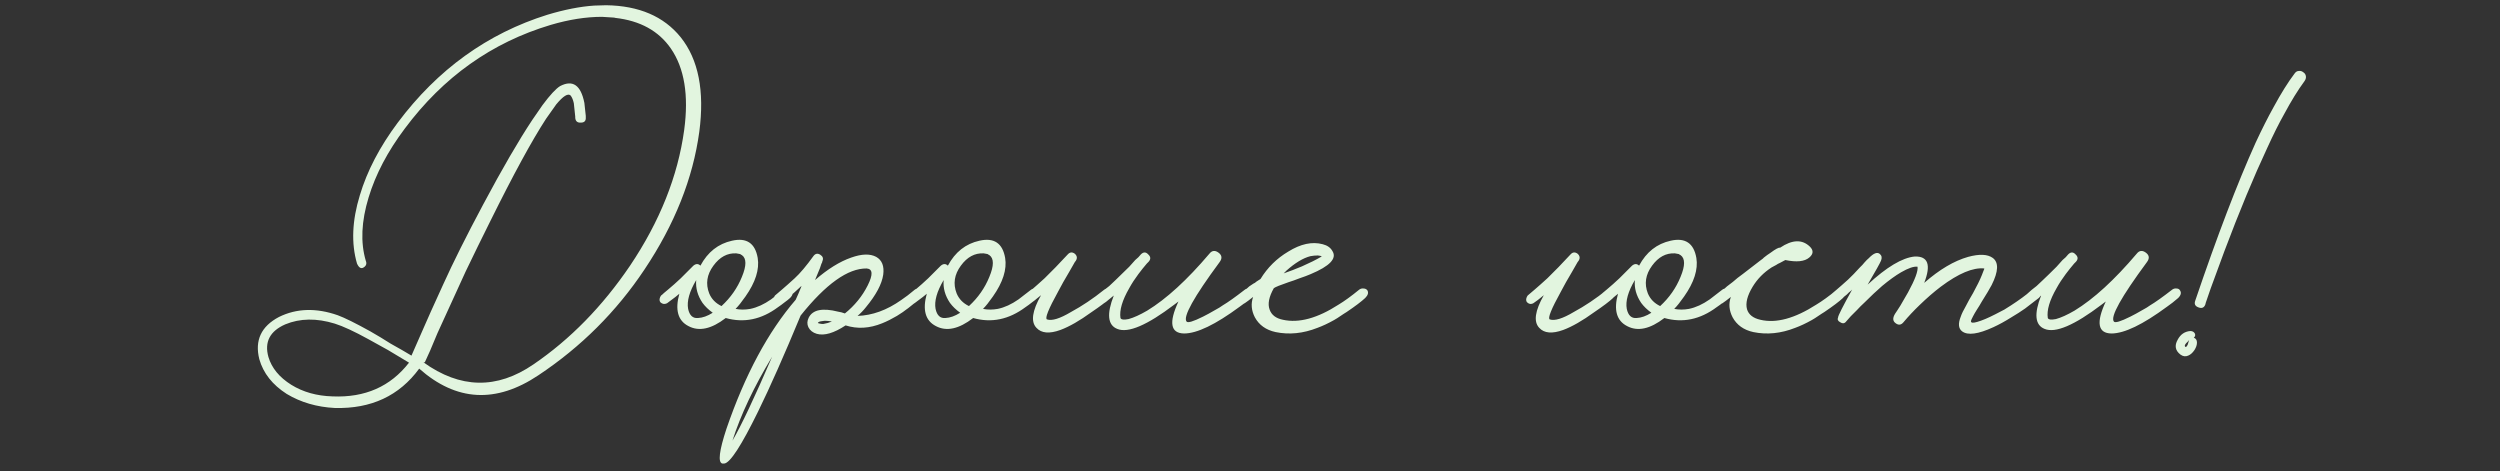 <?xml version="1.0" encoding="UTF-8"?> <svg xmlns="http://www.w3.org/2000/svg" width="313" height="59" viewBox="0 0 313 59" fill="none"><rect x="0" y="0" width="313" height="59" fill="#333333" stroke="none"/><path d="M51.208 45.404L49.888 44.612L48.568 43.82C47.571 43.263 46.749 42.808 46.104 42.456C44.344 41.488 42.951 40.843 41.924 40.52C39.636 39.816 37.568 39.845 35.72 40.608C33.784 41.459 33.08 42.823 33.608 44.7C34.019 46.079 34.972 47.237 36.468 48.176C37.935 49.085 39.651 49.569 41.616 49.628C45.693 49.804 48.891 48.396 51.208 45.404ZM54.772 41.708L53.848 43.908L53.188 45.36H53.012C57.617 48.675 62.208 48.763 66.784 45.624C71.389 42.485 75.423 38.364 78.884 33.26C82.609 27.716 84.868 22.055 85.66 16.276C86.247 11.935 85.689 8.532 83.988 6.068C82.463 3.868 80.145 2.592 77.036 2.24C76.948 2.211 76.86 2.196 76.772 2.196L75.364 2.108C73.369 2.108 71.228 2.445 68.94 3.12C61.577 5.32 55.491 9.647 50.68 16.1C48.539 18.945 47.028 21.82 46.148 24.724C45.239 27.716 45.121 30.356 45.796 32.644C45.943 32.996 45.855 33.275 45.532 33.48C45.209 33.685 44.931 33.524 44.696 32.996C43.963 30.473 44.08 27.628 45.048 24.46C45.957 21.409 47.541 18.373 49.8 15.352C54.787 8.693 61.035 4.191 68.544 1.844C70.685 1.199 72.636 0.817 74.396 0.7L75.892 0.656C79.999 0.715 83.108 2.049 85.22 4.66C87.449 7.447 88.227 11.392 87.552 16.496C86.76 22.333 84.472 28.083 80.688 33.744C77.168 39.024 72.739 43.439 67.4 46.988C62.091 50.537 57.119 50.259 52.484 46.152C49.991 49.555 46.471 51.197 41.924 51.08C39.665 50.963 37.656 50.376 35.896 49.32C34.107 48.176 32.963 46.724 32.464 44.964C31.877 42.617 32.699 40.857 34.928 39.684C37.128 38.599 39.577 38.525 42.276 39.464C43.156 39.787 44.52 40.461 46.368 41.488L47.644 42.236L48.92 43.028C49.976 43.615 50.841 44.113 51.516 44.524L53.1 40.916C53.423 40.153 54.215 38.393 55.476 35.636C56.737 32.849 58.409 29.505 60.492 25.604C62.868 21.145 64.921 17.611 66.652 15L67.928 13.152C68.867 11.891 69.6 11.099 70.128 10.776C71.712 9.955 72.724 10.659 73.164 12.888L73.34 14.516V14.692C73.369 15.132 73.164 15.352 72.724 15.352C72.284 15.381 72.049 15.176 72.02 14.736V14.604L71.844 12.932C71.756 12.521 71.624 12.199 71.448 11.964C71.125 11.641 70.524 12.008 69.644 13.064L68.368 14.868C66.608 17.567 64.261 21.879 61.328 27.804C60.331 29.799 59.319 31.867 58.292 34.008C57.94 34.771 56.767 37.337 54.772 41.708ZM99.133 36.34C99.338 36.633 99.265 36.956 98.913 37.308L98.605 37.572L98.253 37.836C97.959 38.071 97.681 38.276 97.417 38.452C95.334 40.007 93.149 40.461 90.861 39.816C89.071 41.195 87.517 41.532 86.197 40.828C84.877 40.153 84.495 38.804 85.053 36.78L84.569 37.176L83.513 37.968C83.395 38.027 83.263 38.056 83.117 38.056C82.941 38.027 82.794 37.953 82.677 37.836C82.589 37.719 82.559 37.572 82.589 37.396C82.618 37.249 82.677 37.117 82.765 37C82.853 36.941 82.97 36.839 83.117 36.692L83.381 36.472L83.645 36.252C84.173 35.812 84.701 35.343 85.229 34.844L86.813 33.26C87.135 32.996 87.429 32.996 87.693 33.26C88.602 31.559 89.922 30.517 91.653 30.136C93.471 29.725 94.542 30.444 94.865 32.292C95.099 33.729 94.586 35.343 93.325 37.132C92.855 37.807 92.445 38.32 92.093 38.672C92.679 38.789 93.295 38.789 93.941 38.672C94.791 38.496 95.657 38.1 96.537 37.484C97.123 37.044 97.637 36.648 98.077 36.296C98.253 36.149 98.458 36.091 98.693 36.12C98.898 36.12 99.045 36.193 99.133 36.34ZM90.333 38.32C91.477 37.264 92.327 36.047 92.885 34.668C93.471 33.26 93.471 32.351 92.885 31.94L92.797 31.896L92.665 31.808C92.518 31.779 92.357 31.749 92.181 31.72C91.066 31.661 90.113 32.175 89.321 33.26C88.499 34.375 88.323 35.533 88.793 36.736C89.086 37.44 89.599 37.968 90.333 38.32ZM87.385 39.816C87.971 39.787 88.587 39.567 89.233 39.156C88.705 38.775 88.279 38.364 87.957 37.924C87.341 37.015 87.077 36.061 87.165 35.064C86.314 36.501 85.977 37.704 86.153 38.672C86.329 39.493 86.739 39.875 87.385 39.816ZM115.55 36.34C115.755 36.633 115.682 36.956 115.33 37.308L114.978 37.572L114.582 37.88C114.259 38.144 113.966 38.379 113.702 38.584L113.394 38.804L113.042 39.068L112.294 39.552C111.649 39.933 111.033 40.241 110.446 40.476C108.862 41.121 107.337 41.209 105.87 40.74C104.403 41.708 103.201 42.06 102.262 41.796C101.763 41.649 101.411 41.371 101.206 40.96C101.03 40.579 101.045 40.183 101.25 39.772C101.749 38.775 102.981 38.525 104.946 39.024C105.181 39.053 105.459 39.127 105.782 39.244C107.014 38.247 107.967 37.073 108.642 35.724C109.317 34.375 109.273 33.671 108.51 33.612C106.163 33.583 103.406 35.548 100.238 39.508C98.185 44.465 96.41 48.469 94.914 51.52C92.831 55.773 91.423 57.944 90.69 58.032H90.426C89.869 57.885 90.045 56.433 90.954 53.676C93.271 46.929 96.161 41.547 99.622 37.528L99.974 36.736L100.282 35.988L100.326 35.9V35.812C99.739 36.369 99.211 36.839 98.742 37.22C98.419 37.484 98.097 37.733 97.774 37.968C97.657 38.027 97.525 38.056 97.378 38.056C97.202 38.027 97.055 37.953 96.938 37.836C96.85 37.719 96.821 37.572 96.85 37.396C96.879 37.249 96.938 37.117 97.026 37C97.114 36.912 97.407 36.663 97.906 36.252C98.141 36.047 98.375 35.841 98.61 35.636C98.903 35.372 99.197 35.108 99.49 34.844C100.165 34.228 100.957 33.289 101.866 32.028C102.101 31.735 102.379 31.691 102.702 31.896C103.025 32.101 103.113 32.365 102.966 32.688L102.922 32.864L102.834 33.04C102.775 33.245 102.717 33.421 102.658 33.568C102.453 34.096 102.247 34.595 102.042 35.064C103.626 33.685 105.137 32.747 106.574 32.248C107.894 31.779 108.935 31.749 109.698 32.16C110.431 32.571 110.725 33.319 110.578 34.404C110.402 35.577 109.683 36.927 108.422 38.452C108.099 38.863 107.747 39.229 107.366 39.552C109.214 39.493 111.033 38.833 112.822 37.572C113.35 37.22 113.907 36.795 114.494 36.296C114.67 36.149 114.875 36.091 115.11 36.12C115.315 36.12 115.462 36.193 115.55 36.34ZM91.702 55.172C92.787 53.324 94.445 49.819 96.674 44.656C94.386 48.44 92.729 51.945 91.702 55.172ZM103.054 40.564C103.435 40.505 103.802 40.403 104.154 40.256C103.861 40.197 103.626 40.168 103.45 40.168H103.186L102.878 40.212C102.614 40.241 102.453 40.315 102.394 40.432C102.423 40.461 102.511 40.491 102.658 40.52C102.805 40.549 102.937 40.564 103.054 40.564ZM130.113 36.34C130.318 36.633 130.245 36.956 129.893 37.308L129.585 37.572L129.233 37.836C128.94 38.071 128.661 38.276 128.397 38.452C126.314 40.007 124.129 40.461 121.841 39.816C120.052 41.195 118.497 41.532 117.177 40.828C115.857 40.153 115.476 38.804 116.033 36.78L115.549 37.176L114.493 37.968C114.376 38.027 114.244 38.056 114.097 38.056C113.921 38.027 113.774 37.953 113.657 37.836C113.569 37.719 113.54 37.572 113.569 37.396C113.598 37.249 113.657 37.117 113.745 37C113.833 36.941 113.95 36.839 114.097 36.692L114.361 36.472L114.625 36.252C115.153 35.812 115.681 35.343 116.209 34.844L117.793 33.26C118.116 32.996 118.409 32.996 118.673 33.26C119.582 31.559 120.902 30.517 122.633 30.136C124.452 29.725 125.522 30.444 125.845 32.292C126.08 33.729 125.566 35.343 124.305 37.132C123.836 37.807 123.425 38.32 123.073 38.672C123.66 38.789 124.276 38.789 124.921 38.672C125.772 38.496 126.637 38.1 127.517 37.484C128.104 37.044 128.617 36.648 129.057 36.296C129.233 36.149 129.438 36.091 129.673 36.12C129.878 36.12 130.025 36.193 130.113 36.34ZM121.313 38.32C122.457 37.264 123.308 36.047 123.865 34.668C124.452 33.26 124.452 32.351 123.865 31.94L123.777 31.896L123.645 31.808C123.498 31.779 123.337 31.749 123.161 31.72C122.046 31.661 121.093 32.175 120.301 33.26C119.48 34.375 119.304 35.533 119.773 36.736C120.066 37.44 120.58 37.968 121.313 38.32ZM118.365 39.816C118.952 39.787 119.568 39.567 120.213 39.156C119.685 38.775 119.26 38.364 118.937 37.924C118.321 37.015 118.057 36.061 118.145 35.064C117.294 36.501 116.957 37.704 117.133 38.672C117.309 39.493 117.72 39.875 118.365 39.816ZM139.271 36.34C139.447 36.633 139.359 36.956 139.007 37.308C138.537 37.748 137.76 38.335 136.675 39.068C135.179 40.153 133.873 40.901 132.759 41.312C131.38 41.811 130.383 41.723 129.767 41.048C129.033 40.285 129.224 38.921 130.339 36.956C129.781 37.425 129.341 37.763 129.019 37.968C128.931 38.027 128.799 38.056 128.623 38.056C128.476 38.027 128.344 37.953 128.227 37.836C128.139 37.719 128.109 37.572 128.139 37.396C128.168 37.249 128.227 37.117 128.315 37C128.403 36.912 128.696 36.663 129.195 36.252C129.429 36.047 129.664 35.841 129.899 35.636C130.192 35.372 130.485 35.108 130.779 34.844C131.659 33.993 132.627 32.996 133.683 31.852C133.947 31.559 134.24 31.529 134.563 31.764C134.856 32.028 134.9 32.321 134.695 32.644L134.563 32.82C134.504 32.937 134.445 33.04 134.387 33.128C134.211 33.451 134.035 33.759 133.859 34.052C133.331 34.932 132.876 35.739 132.495 36.472C131.263 38.701 130.793 39.875 131.087 39.992C131.703 40.197 132.7 39.889 134.079 39.068C135.487 38.305 136.865 37.381 138.215 36.296C138.391 36.149 138.581 36.091 138.787 36.12C138.992 36.12 139.153 36.193 139.271 36.34ZM156.827 36.34C157.032 36.633 156.959 36.956 156.607 37.308C156.138 37.719 155.668 38.085 155.199 38.408C152.178 40.637 149.86 41.752 148.247 41.752C146.546 41.723 146.311 40.388 147.543 37.748L147.015 38.144C143.612 40.725 141.236 41.737 139.887 41.18C138.684 40.711 138.538 39.317 139.447 37C139.212 37.205 138.978 37.396 138.743 37.572L138.479 37.792L138.215 37.968C138.098 38.027 137.966 38.056 137.819 38.056C137.643 38.027 137.496 37.953 137.379 37.836C137.291 37.719 137.262 37.572 137.291 37.396C137.32 37.249 137.379 37.117 137.467 37C137.555 36.912 137.819 36.677 138.259 36.296C138.464 36.12 138.67 35.959 138.875 35.812C139.11 35.577 139.359 35.343 139.623 35.108C140.122 34.639 140.708 34.067 141.383 33.392C141.588 33.157 141.838 32.879 142.131 32.556L142.527 32.204L142.835 31.852C143.158 31.529 143.466 31.529 143.759 31.852C144.082 32.145 144.096 32.453 143.803 32.776L143.715 32.864L143.583 32.996C143.231 33.407 142.879 33.847 142.527 34.316C142.087 34.903 141.706 35.489 141.383 36.076C140.503 37.601 140.136 38.848 140.283 39.816C140.371 40.021 140.708 40.065 141.295 39.948C141.94 39.772 142.718 39.42 143.627 38.892C146.032 37.425 148.628 35.049 151.415 31.764C151.738 31.353 152.119 31.309 152.559 31.632C152.999 31.955 153.043 32.351 152.691 32.82C149.464 37.191 148.086 39.669 148.555 40.256C148.702 40.461 149.391 40.256 150.623 39.64C151.092 39.405 151.576 39.141 152.075 38.848C152.515 38.613 152.852 38.408 153.087 38.232C153.732 37.851 154.642 37.205 155.815 36.296C155.991 36.149 156.182 36.091 156.387 36.12C156.592 36.12 156.739 36.193 156.827 36.34ZM171.189 36.34C171.365 36.633 171.277 36.956 170.925 37.308C170.456 37.748 169.678 38.335 168.593 39.068L168.241 39.288L167.845 39.552C167.552 39.757 167.273 39.933 167.009 40.08C166.276 40.491 165.586 40.813 164.941 41.048C163.152 41.752 161.406 41.928 159.705 41.576C158.502 41.312 157.637 40.696 157.109 39.728C156.669 38.877 156.596 38.027 156.889 37.176C156.449 37.528 156.097 37.792 155.833 37.968C155.745 38.027 155.613 38.056 155.437 38.056C155.29 38.027 155.158 37.953 155.041 37.836C154.953 37.719 154.924 37.572 154.953 37.396C154.982 37.22 155.041 37.088 155.129 37C155.217 36.912 155.378 36.765 155.613 36.56L155.789 36.384L155.965 36.252C156.112 36.105 156.258 35.973 156.405 35.856C156.464 35.827 156.64 35.709 156.933 35.504L157.109 35.416L157.329 35.24L157.813 34.932C158.693 33.495 159.852 32.351 161.289 31.5C162.844 30.532 164.281 30.224 165.601 30.576C166.188 30.723 166.598 31.016 166.833 31.456C167.39 32.365 166.481 33.319 164.105 34.316C163.694 34.492 163.225 34.668 162.697 34.844L161.993 35.108L161.333 35.328C160.306 35.68 159.69 35.929 159.485 36.076C158.869 37.161 158.693 38.056 158.957 38.76C159.192 39.435 159.749 39.86 160.629 40.036C162.624 40.476 164.941 39.845 167.581 38.144C168.314 37.704 169.165 37.088 170.133 36.296C170.309 36.149 170.5 36.091 170.705 36.12C170.91 36.12 171.072 36.193 171.189 36.34ZM165.513 32.116L165.293 32.028C165.205 32.028 165.102 32.013 164.985 31.984C164.692 31.984 164.384 32.013 164.061 32.072C163.152 32.307 162.154 32.908 161.069 33.876L160.717 34.228C161.48 33.964 162.242 33.671 163.005 33.348C163.944 32.937 164.765 32.527 165.469 32.116H165.513ZM202.22 36.34C202.396 36.633 202.308 36.956 201.956 37.308C201.486 37.748 200.709 38.335 199.624 39.068C198.128 40.153 196.822 40.901 195.708 41.312C194.329 41.811 193.332 41.723 192.716 41.048C191.982 40.285 192.173 38.921 193.288 36.956C192.73 37.425 192.29 37.763 191.968 37.968C191.88 38.027 191.748 38.056 191.572 38.056C191.425 38.027 191.293 37.953 191.176 37.836C191.088 37.719 191.058 37.572 191.088 37.396C191.117 37.249 191.176 37.117 191.264 37C191.352 36.912 191.645 36.663 192.144 36.252C192.378 36.047 192.613 35.841 192.848 35.636C193.141 35.372 193.434 35.108 193.728 34.844C194.608 33.993 195.576 32.996 196.632 31.852C196.896 31.559 197.189 31.529 197.512 31.764C197.805 32.028 197.849 32.321 197.644 32.644L197.512 32.82C197.453 32.937 197.394 33.04 197.336 33.128C197.16 33.451 196.984 33.759 196.808 34.052C196.28 34.932 195.825 35.739 195.444 36.472C194.212 38.701 193.742 39.875 194.036 39.992C194.652 40.197 195.649 39.889 197.028 39.068C198.436 38.305 199.814 37.381 201.164 36.296C201.34 36.149 201.53 36.091 201.736 36.12C201.941 36.12 202.102 36.193 202.22 36.34ZM216.652 36.34C216.857 36.633 216.784 36.956 216.432 37.308L216.124 37.572L215.772 37.836C215.479 38.071 215.2 38.276 214.936 38.452C212.853 40.007 210.668 40.461 208.38 39.816C206.591 41.195 205.036 41.532 203.716 40.828C202.396 40.153 202.015 38.804 202.572 36.78L202.088 37.176L201.032 37.968C200.915 38.027 200.783 38.056 200.636 38.056C200.46 38.027 200.313 37.953 200.196 37.836C200.108 37.719 200.079 37.572 200.108 37.396C200.137 37.249 200.196 37.117 200.284 37C200.372 36.941 200.489 36.839 200.636 36.692L200.9 36.472L201.164 36.252C201.692 35.812 202.22 35.343 202.748 34.844L204.332 33.26C204.655 32.996 204.948 32.996 205.212 33.26C206.121 31.559 207.441 30.517 209.172 30.136C210.991 29.725 212.061 30.444 212.384 32.292C212.619 33.729 212.105 35.343 210.844 37.132C210.375 37.807 209.964 38.32 209.612 38.672C210.199 38.789 210.815 38.789 211.46 38.672C212.311 38.496 213.176 38.1 214.056 37.484C214.643 37.044 215.156 36.648 215.596 36.296C215.772 36.149 215.977 36.091 216.212 36.12C216.417 36.12 216.564 36.193 216.652 36.34ZM207.852 38.32C208.996 37.264 209.847 36.047 210.404 34.668C210.991 33.26 210.991 32.351 210.404 31.94L210.316 31.896L210.184 31.808C210.037 31.779 209.876 31.749 209.7 31.72C208.585 31.661 207.632 32.175 206.84 33.26C206.019 34.375 205.843 35.533 206.312 36.736C206.605 37.44 207.119 37.968 207.852 38.32ZM204.904 39.816C205.491 39.787 206.107 39.567 206.752 39.156C206.224 38.775 205.799 38.364 205.476 37.924C204.86 37.015 204.596 36.061 204.684 35.064C203.833 36.501 203.496 37.704 203.672 38.672C203.848 39.493 204.259 39.875 204.904 39.816ZM231.002 36.34C231.178 36.633 231.09 36.956 230.738 37.308C230.268 37.748 229.491 38.335 228.406 39.068L228.054 39.288L227.658 39.552C227.364 39.757 227.086 39.933 226.822 40.08C226.088 40.491 225.399 40.813 224.754 41.048C222.964 41.752 221.219 41.928 219.518 41.576C218.315 41.312 217.45 40.696 216.922 39.728C216.482 38.877 216.408 38.027 216.702 37.176C216.262 37.528 215.91 37.792 215.646 37.968C215.558 38.027 215.426 38.056 215.25 38.056C215.103 38.027 214.971 37.953 214.854 37.836C214.766 37.719 214.736 37.572 214.766 37.396C214.795 37.22 214.854 37.088 214.942 37C215.03 36.912 215.191 36.765 215.426 36.56L215.602 36.384L215.778 36.252C215.924 36.105 216.071 35.973 216.218 35.856C216.306 35.797 216.555 35.607 216.966 35.284C217.083 35.196 217.274 35.035 217.538 34.8L218.242 34.272C219.474 33.333 220.178 32.791 220.354 32.644C220.383 32.615 220.442 32.571 220.53 32.512L220.706 32.38L220.838 32.248C221.131 32.013 221.395 31.823 221.63 31.676C222.304 31.177 222.715 30.957 222.862 31.016C224.387 29.989 225.634 29.945 226.602 30.884C227.071 31.353 227.042 31.808 226.514 32.248C225.927 32.747 224.93 32.849 223.522 32.556C223.434 32.615 223.214 32.732 222.862 32.908C222.656 32.996 222.495 33.084 222.378 33.172C222.172 33.289 221.982 33.392 221.806 33.48C220.808 34.125 220.016 34.932 219.43 35.9C218.755 37.015 218.52 37.953 218.726 38.716C218.931 39.391 219.488 39.831 220.398 40.036C222.363 40.505 224.695 39.875 227.394 38.144C228.127 37.704 228.978 37.088 229.946 36.296C230.122 36.149 230.312 36.091 230.518 36.12C230.723 36.12 230.884 36.193 231.002 36.34ZM255.475 36.34C255.681 36.633 255.607 36.956 255.255 37.308L253.539 38.628C253.041 38.98 252.469 39.347 251.823 39.728C251.031 40.227 250.283 40.637 249.579 40.96C247.673 41.84 246.367 42.016 245.663 41.488C245.194 41.136 245.135 40.52 245.487 39.64C245.605 39.288 245.825 38.833 246.147 38.276L246.543 37.528L247.027 36.692C247.526 35.783 247.893 35.035 248.127 34.448C248.215 34.243 248.289 34.052 248.347 33.876C248.406 33.759 248.435 33.671 248.435 33.612C247.027 33.465 245.209 34.228 242.979 35.9C242.129 36.545 241.249 37.308 240.339 38.188C239.606 38.892 238.931 39.611 238.315 40.344C238.022 40.696 237.699 40.74 237.347 40.476C236.966 40.212 236.937 39.816 237.259 39.288L237.347 39.156L237.523 38.892C237.641 38.687 237.773 38.481 237.919 38.276C238.271 37.66 238.594 37.103 238.887 36.604C239.767 34.991 240.163 33.92 240.075 33.392C239.606 33.333 238.917 33.568 238.007 34.096C237.303 34.507 236.511 35.079 235.631 35.812C234.957 36.399 234.223 37.088 233.431 37.88C233.109 38.173 232.786 38.496 232.463 38.848C232.229 39.083 231.979 39.332 231.715 39.596L231.055 40.344C230.879 40.52 230.659 40.52 230.395 40.344C230.102 40.197 230.014 39.992 230.131 39.728C230.131 39.523 230.718 38.364 231.891 36.252L231.715 36.428L231.495 36.604C231.349 36.751 231.261 36.839 231.231 36.868C230.586 37.396 230.117 37.763 229.823 37.968C229.53 38.144 229.251 38.1 228.987 37.836C228.899 37.719 228.87 37.572 228.899 37.396C228.929 37.249 228.987 37.117 229.075 37C229.163 36.912 229.442 36.677 229.911 36.296C230.146 36.091 230.366 35.9 230.571 35.724C230.835 35.489 231.099 35.255 231.363 35.02C231.803 34.609 232.302 34.096 232.859 33.48L233.167 33.172L233.431 32.864C233.637 32.629 233.813 32.453 233.959 32.336C234.575 31.691 235.045 31.515 235.367 31.808C235.602 32.013 235.646 32.292 235.499 32.644C235.382 32.937 234.825 33.935 233.827 35.636C236.203 33.436 238.169 32.263 239.723 32.116C241.395 32.057 241.791 33.157 240.911 35.416C242.818 33.744 244.651 32.659 246.411 32.16C247.819 31.779 248.846 31.823 249.491 32.292C250.254 32.849 250.21 33.979 249.359 35.68C249.095 36.179 248.685 36.868 248.127 37.748L247.819 38.276L247.511 38.76C247.306 39.083 247.145 39.361 247.027 39.596L246.851 39.948C246.793 40.065 246.763 40.168 246.763 40.256C246.793 40.432 247.057 40.447 247.555 40.3C248.171 40.124 248.934 39.801 249.843 39.332C250.195 39.156 250.562 38.965 250.943 38.76C251.207 38.584 251.486 38.408 251.779 38.232C252.777 37.587 253.657 36.941 254.419 36.296C254.595 36.149 254.801 36.091 255.035 36.12C255.241 36.12 255.387 36.193 255.475 36.34ZM272.928 36.34C273.134 36.633 273.06 36.956 272.708 37.308C272.239 37.719 271.77 38.085 271.3 38.408C268.279 40.637 265.962 41.752 264.348 41.752C262.647 41.723 262.412 40.388 263.644 37.748L263.116 38.144C259.714 40.725 257.338 41.737 255.988 41.18C254.786 40.711 254.639 39.317 255.548 37C255.314 37.205 255.079 37.396 254.844 37.572L254.58 37.792L254.316 37.968C254.199 38.027 254.067 38.056 253.92 38.056C253.744 38.027 253.598 37.953 253.48 37.836C253.392 37.719 253.363 37.572 253.392 37.396C253.422 37.249 253.48 37.117 253.568 37C253.656 36.912 253.92 36.677 254.36 36.296C254.566 36.12 254.771 35.959 254.976 35.812C255.211 35.577 255.46 35.343 255.724 35.108C256.223 34.639 256.81 34.067 257.484 33.392C257.69 33.157 257.939 32.879 258.232 32.556L258.628 32.204L258.936 31.852C259.259 31.529 259.567 31.529 259.86 31.852C260.183 32.145 260.198 32.453 259.904 32.776L259.816 32.864L259.684 32.996C259.332 33.407 258.98 33.847 258.628 34.316C258.188 34.903 257.807 35.489 257.484 36.076C256.604 37.601 256.238 38.848 256.384 39.816C256.472 40.021 256.81 40.065 257.396 39.948C258.042 39.772 258.819 39.42 259.728 38.892C262.134 37.425 264.73 35.049 267.516 31.764C267.839 31.353 268.22 31.309 268.66 31.632C269.1 31.955 269.144 32.351 268.792 32.82C265.566 37.191 264.187 39.669 264.656 40.256C264.803 40.461 265.492 40.256 266.724 39.64C267.194 39.405 267.678 39.141 268.176 38.848C268.616 38.613 268.954 38.408 269.188 38.232C269.834 37.851 270.743 37.205 271.916 36.296C272.092 36.149 272.283 36.091 272.488 36.12C272.694 36.12 272.84 36.193 272.928 36.34ZM288.523 10.16C287.701 11.275 286.851 12.653 285.971 14.296C285.325 15.44 284.621 16.848 283.859 18.52C282.157 22.157 280.368 26.469 278.491 31.456C277.904 33.069 277.332 34.624 276.775 36.12C276.599 36.648 276.437 37.117 276.291 37.528C276.173 37.851 276.115 38.041 276.115 38.1C275.968 38.511 275.689 38.643 275.279 38.496C274.839 38.349 274.692 38.071 274.839 37.66C277.596 29.535 280.119 22.935 282.407 17.86C283.199 16.159 283.947 14.677 284.651 13.416C285.589 11.685 286.469 10.277 287.291 9.192C287.437 8.987 287.613 8.884 287.819 8.884C288.024 8.855 288.215 8.913 288.391 9.06C288.567 9.177 288.669 9.339 288.699 9.544C288.728 9.749 288.669 9.955 288.523 10.16ZM272.991 44.392C272.345 43.893 272.228 43.277 272.639 42.544C272.991 41.869 273.519 41.503 274.223 41.444C274.487 41.444 274.677 41.547 274.795 41.752C274.883 41.957 274.839 42.133 274.663 42.28C274.927 42.368 275.059 42.573 275.059 42.896C275.059 43.189 274.956 43.497 274.751 43.82C274.516 44.172 274.252 44.407 273.959 44.524C273.636 44.671 273.313 44.627 272.991 44.392ZM274.091 42.588C274.032 42.617 273.973 42.676 273.915 42.764L273.695 42.984C273.548 43.16 273.504 43.292 273.563 43.38L273.607 43.424C273.695 43.483 273.797 43.38 273.915 43.116L274.003 42.808C274.032 42.691 274.061 42.617 274.091 42.588Z" fill="#E2F5DF"></path></svg> 